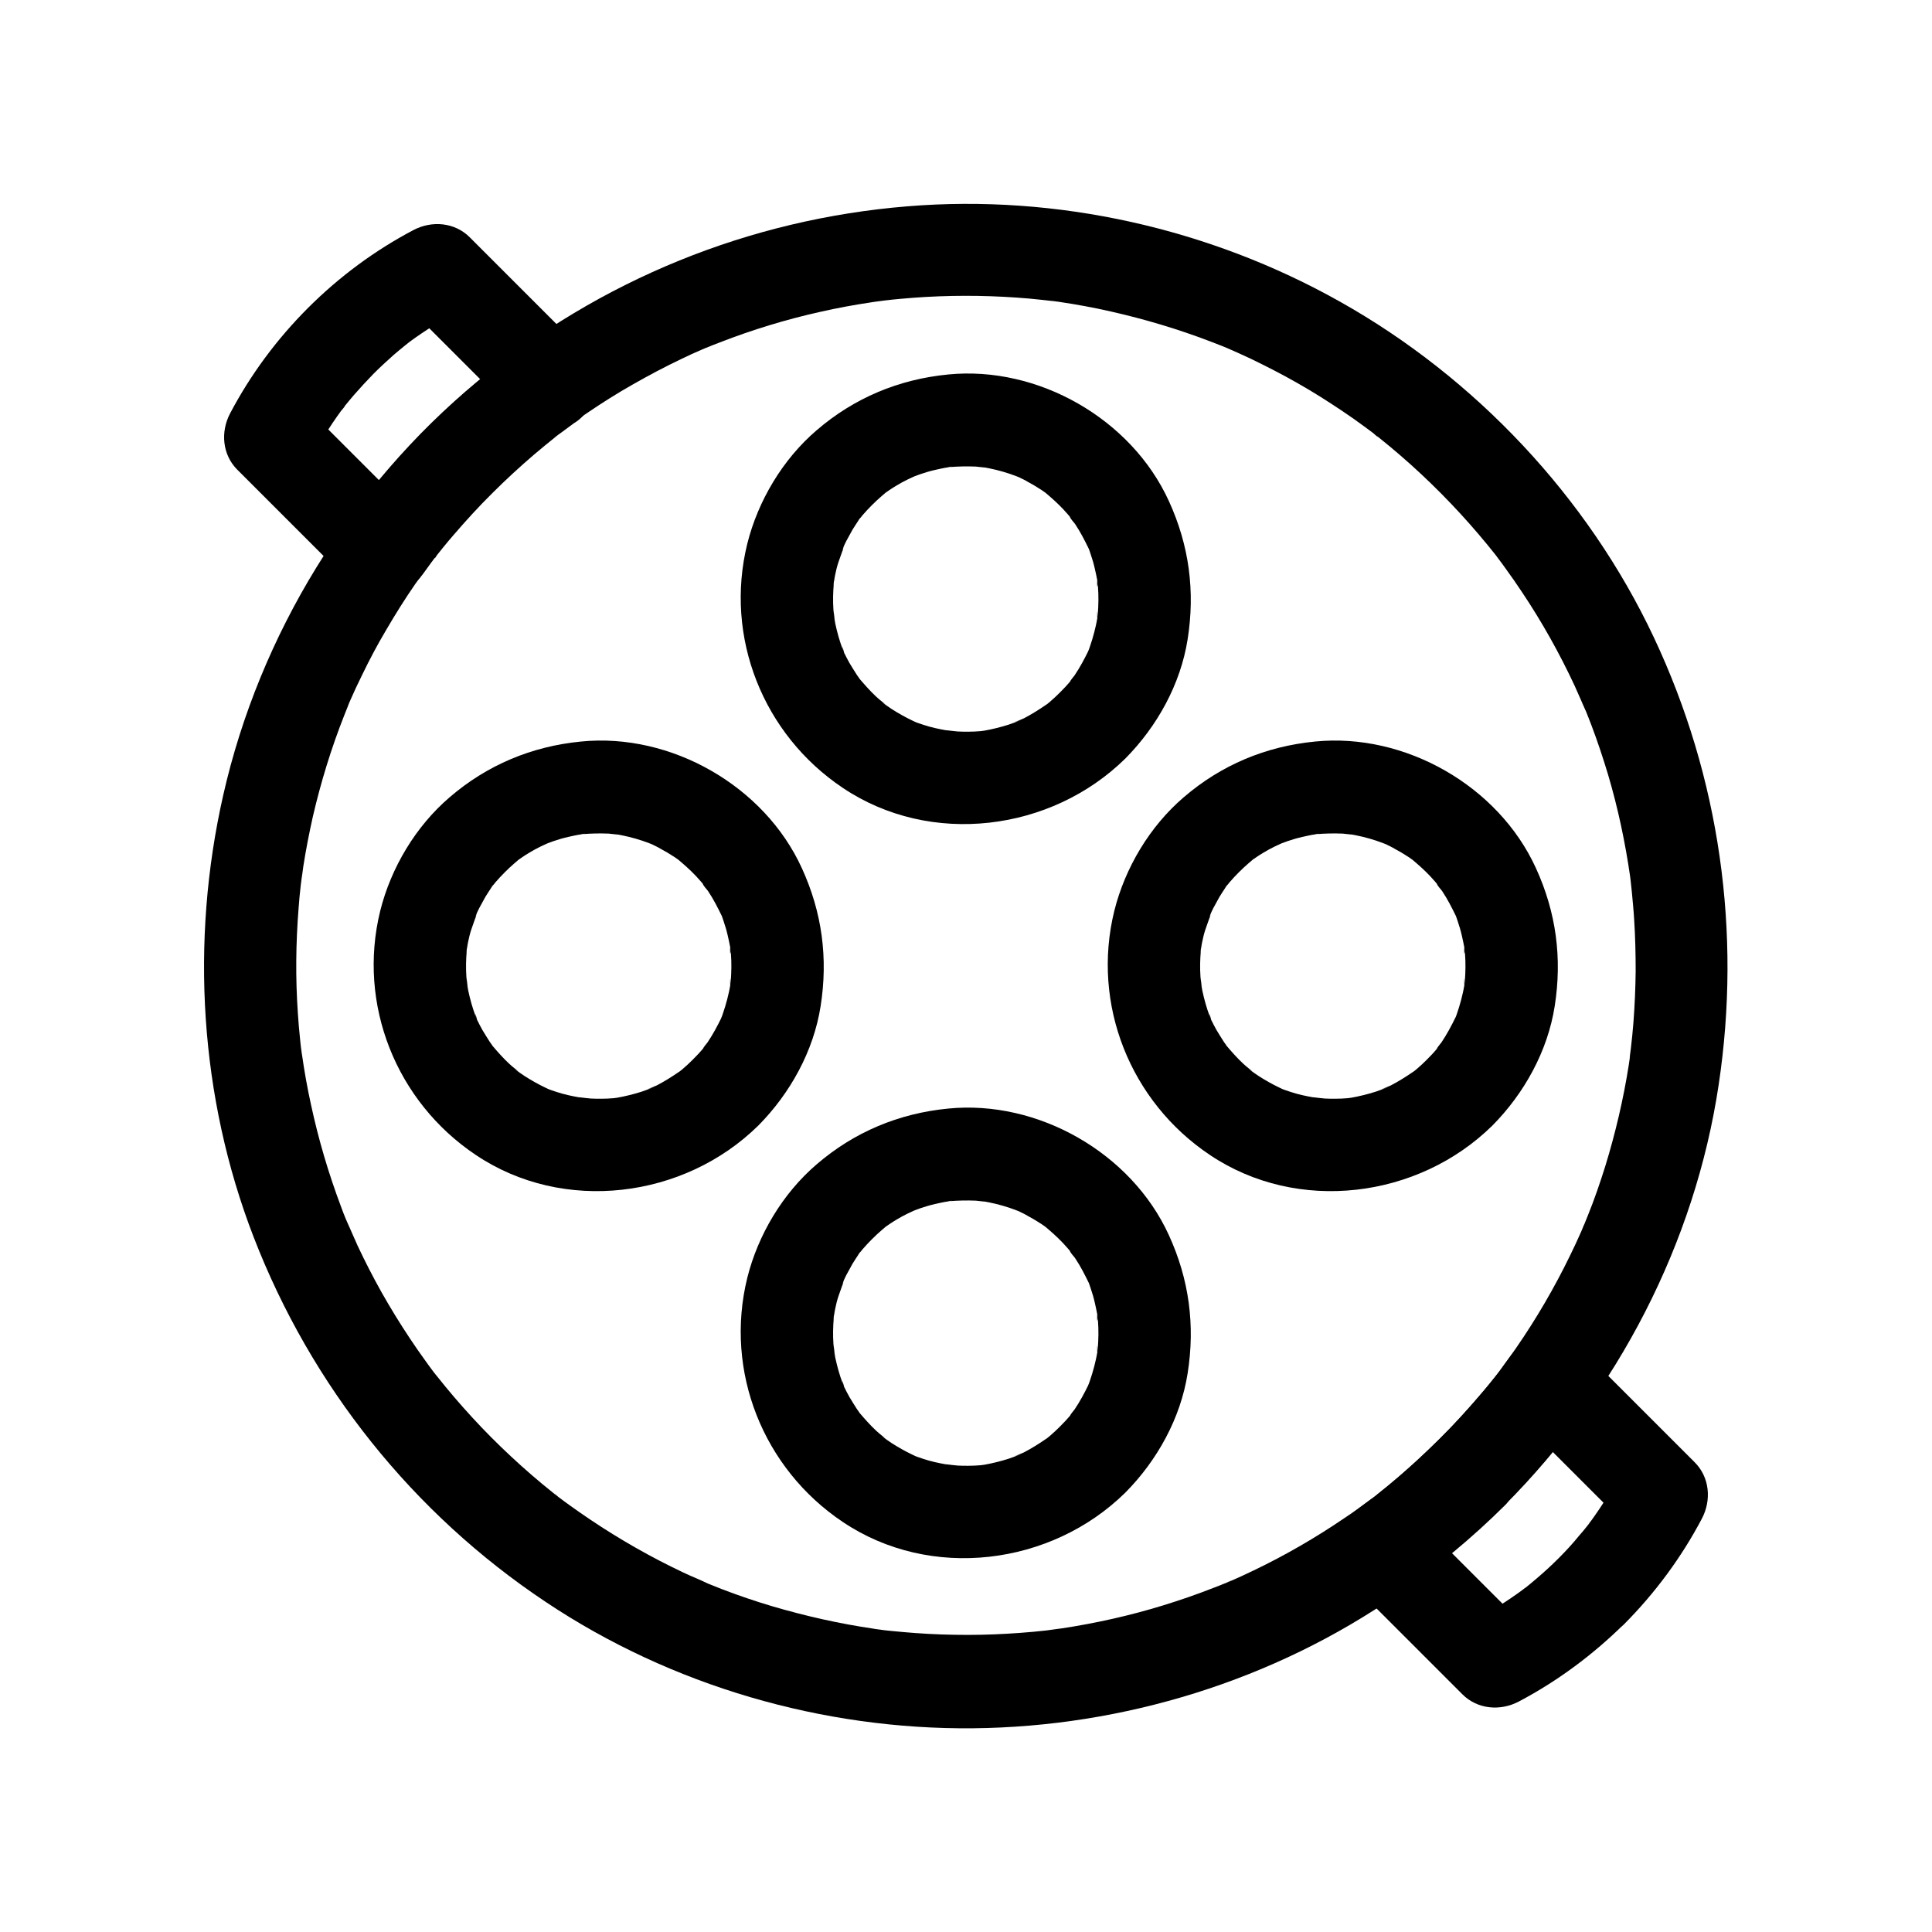 <?xml version="1.0" encoding="UTF-8"?>
<!-- Uploaded to: ICON Repo, www.svgrepo.com, Generator: ICON Repo Mixer Tools -->
<svg fill="#000000" width="800px" height="800px" version="1.1" viewBox="144 144 512 512" xmlns="http://www.w3.org/2000/svg">
 <g>
  <path d="m525.41 525.41c-4.281 4.231-8.707 8.316-13.332 12.152-1.133 0.934-2.312 1.871-3.492 2.805-0.492 0.395-1.77 1.477 0.395-0.297-0.59 0.492-1.18 0.887-1.77 1.328-2.215 1.672-4.477 3.297-6.789 4.82-7.723 5.266-15.793 9.938-24.207 13.973-2.117 1.031-4.281 2.016-6.445 2.953-0.441 0.195-0.887 0.344-1.277 0.543 3.051-1.523 1.477-0.641 0.641-0.297-1.18 0.492-2.41 0.984-3.59 1.426-4.379 1.723-8.809 3.246-13.285 4.625-8.809 2.707-17.809 4.723-26.914 6.102-0.984 0.148-4.676 0.543-0.543 0.098-1.133 0.098-2.312 0.297-3.445 0.441-2.312 0.246-4.625 0.492-6.938 0.641-4.625 0.344-9.25 0.543-13.922 0.543-4.625 0-9.297-0.148-13.922-0.492-2.066-0.148-4.184-0.344-6.25-0.543-1.133-0.098-2.312-0.246-3.445-0.395-0.441-0.051-0.934-0.148-1.379-0.195 3.984 0.344 1.082 0.148 0.148 0-9.102-1.328-18.105-3.344-26.961-5.953-4.477-1.328-8.953-2.856-13.332-4.527-0.984-0.395-1.969-0.789-2.953-1.18-0.543-0.195-1.082-0.441-1.625-0.688-1.871-0.738 0.836 0.344 0.984 0.441-2.215-1.082-4.527-1.969-6.789-3.051-8.512-4.035-16.727-8.707-24.551-13.973-1.918-1.277-3.789-2.609-5.656-3.938-0.887-0.641-1.77-1.277-2.656-1.969-0.688-0.492-2.41-2.215 0.148 0.148-0.543-0.492-1.18-0.887-1.723-1.379-3.836-3.051-7.578-6.297-11.168-9.645-7.086-6.594-13.629-13.727-19.633-21.305-0.195-0.246-1.723-2.164-0.395-0.492 1.328 1.723-0.195-0.246-0.395-0.492-0.738-0.984-1.477-1.969-2.164-2.953-1.426-1.969-2.805-3.938-4.133-5.953-2.656-3.984-5.164-8.07-7.527-12.25-2.262-4.035-4.379-8.168-6.348-12.348-0.934-2.016-1.77-4.133-2.754-6.148 1.723 3.59-0.051-0.098-0.395-0.984-0.441-1.082-0.887-2.164-1.277-3.297-3.297-8.758-5.953-17.762-7.922-26.914-0.984-4.43-1.77-8.906-2.41-13.383-0.148-0.887-0.297-2.805 0.098 0.836-0.051-0.441-0.098-0.934-0.195-1.379-0.148-1.133-0.297-2.312-0.395-3.445-0.246-2.312-0.441-4.625-0.59-6.938-0.641-9.25-0.543-18.547 0.195-27.797 0.148-2.066 0.344-4.184 0.59-6.25 0.148-1.133 0.297-2.312 0.441-3.445-0.492 4.328 0.051-0.297 0.195-1.23 0.688-4.477 1.574-8.953 2.559-13.383 2.117-9.102 4.871-18.105 8.316-26.812 0.395-0.984 0.789-1.969 1.18-2.953 0.344-0.789 1.133-2.508-0.297 0.641 0.195-0.441 0.395-0.887 0.543-1.277 1.031-2.363 2.117-4.723 3.297-7.086 1.969-4.082 4.082-8.07 6.394-11.957 2.41-4.133 4.969-8.215 7.723-12.203 1.523-2.215 3.102-4.379 4.723-6.543 0.297-0.395 0.934-0.984 1.082-1.426-0.688 1.723-0.984 1.23-0.297 0.395 1.133-1.379 2.215-2.805 3.394-4.184 7.625-9.102 16.09-17.516 25.289-25.094 1.031-0.836 2.066-1.672 3.148-2.508 2.312-1.871-1.523 1.133-0.051 0 0.59-0.441 1.18-0.887 1.77-1.328 2.117-1.574 4.231-3.102 6.445-4.574 3.984-2.707 8.02-5.266 12.203-7.625 4.133-2.363 8.316-4.574 12.645-6.641 1.918-0.934 3.836-1.82 5.805-2.656 0.738-0.344 3.148-1.23-0.344 0.148 0.441-0.148 0.887-0.344 1.328-0.543 1.18-0.492 2.41-0.984 3.59-1.426 8.609-3.344 17.465-6.051 26.52-8.07 4.527-1.031 9.102-1.871 13.727-2.559 0.441-0.051 0.934-0.148 1.379-0.195 2.508-0.344-2.559 0.344-0.836 0.098 1.031-0.148 2.066-0.246 3.102-0.395 2.41-0.297 4.871-0.492 7.281-0.688 9.152-0.688 18.352-0.688 27.453-0.051 2.215 0.148 4.379 0.344 6.594 0.59 1.031 0.098 2.066 0.246 3.102 0.344 0.836 0.098 3.394 0.543-0.492-0.098 0.688 0.098 1.379 0.195 2.066 0.297 4.625 0.688 9.199 1.523 13.727 2.559 8.906 2.016 17.664 4.625 26.176 7.871 1.082 0.441 2.215 0.836 3.297 1.277 0.441 0.195 0.887 0.344 1.328 0.543 2.41 0.984-2.707-1.18-0.344-0.148 2.164 0.934 4.328 1.918 6.445 2.902 4.281 2.066 8.512 4.231 12.645 6.594 4.082 2.312 8.02 4.82 11.906 7.43 1.918 1.277 3.789 2.609 5.656 3.984 0.984 0.738 1.969 1.426 2.902 2.164 0.641 0.441 1.523 1.477-0.738-0.59 0.543 0.492 1.18 0.887 1.723 1.379 7.773 6.199 15.008 12.988 21.695 20.27 3.246 3.543 6.348 7.184 9.348 10.973 0.492 0.641 1.625 2.215-0.344-0.441 0.297 0.395 0.59 0.789 0.887 1.18 0.738 0.984 1.477 1.969 2.164 2.953 1.426 1.969 2.805 3.938 4.133 5.953 5.312 7.922 9.988 16.285 14.023 24.945 0.887 1.918 1.672 3.887 2.609 5.805-1.723-3.641 0 0.098 0.395 0.984 0.492 1.18 0.934 2.41 1.426 3.641 1.625 4.281 3.051 8.609 4.379 12.988 2.656 8.953 4.574 18.055 5.902 27.305 0.297 2.066-0.148-1.082-0.148-1.18 0.051 0.688 0.195 1.379 0.246 2.066 0.098 0.934 0.195 1.871 0.297 2.754 0.246 2.559 0.492 5.066 0.641 7.625 0.297 4.527 0.395 9.055 0.395 13.578-0.051 4.527-0.246 9.055-0.59 13.578-0.195 2.312-0.395 4.625-0.688 6.938-0.098 0.641-0.543 4.133-0.195 1.82 0.297-2.312 0 0.051-0.051 0.441-0.098 0.688-0.195 1.379-0.297 2.066-1.426 9.102-3.543 18.105-6.25 26.914-1.379 4.379-2.856 8.707-4.574 12.941-0.441 1.082-0.887 2.164-1.328 3.297-0.789 1.871 0.344-0.836 0.395-0.984-0.344 0.641-0.543 1.328-0.836 1.969-0.934 2.164-1.969 4.328-3 6.445-4.133 8.512-8.906 16.68-14.27 24.453-1.477 2.117-2.953 4.184-4.477 6.25-0.098 0.098-1.871 2.41-0.641 0.887 1.23-1.574-0.59 0.738-0.688 0.836-0.836 1.031-1.672 2.066-2.559 3.102-3.891 4.629-7.828 8.961-12.008 13.094-4.527 4.574-4.922 12.891 0 17.418 4.922 4.477 12.547 4.871 17.418 0 29.863-30.012 50.332-69.324 56.629-111.29 6.102-40.492 0.297-81.523-17.172-118.62-17.516-37.195-47.332-68.832-83.148-88.953-34.539-19.434-75.031-28.535-114.59-25.289-41.969 3.394-81.574 19.531-114 46.395-33.652 27.848-57.762 67.109-67.402 109.71-8.758 38.672-6.25 80 8.07 117.05 15.254 39.457 42.215 73.258 77.441 96.727 33.211 22.188 73.359 33.852 113.26 33.457 39.852-0.395 79.703-12.695 112.47-35.473 10.137-7.035 19.73-14.957 28.488-23.664 4.574-4.527 4.871-12.891 0-17.418-4.977-4.527-12.602-4.871-17.473-0.051z"/>
  <path d="m522.11 424.84c-0.836 0.836-1.723 1.672-2.656 2.461-0.441 0.395-0.934 0.738-1.379 1.133-1.277 1.082 2.559-1.82 0.492-0.441-1.918 1.328-3.887 2.559-5.953 3.641-0.887 0.441-4.625 1.77-0.836 0.492-1.082 0.395-2.117 0.836-3.199 1.18-2.164 0.688-4.379 1.23-6.594 1.625-0.395 0.051-2.656 0.441-0.395 0.098 2.312-0.395 0.051-0.051-0.395 0-1.133 0.098-2.262 0.148-3.344 0.148-0.887 0-1.82 0-2.707-0.051-1.082-0.051-5.707-0.738-1.426 0-2.117-0.395-4.231-0.738-6.297-1.328-0.984-0.297-1.969-0.59-2.902-0.934-0.641-0.195-1.277-0.59-1.918-0.738 0.543 0.246 1.133 0.492 1.672 0.688-0.441-0.195-0.836-0.395-1.23-0.59-1.871-0.887-3.691-1.918-5.461-3.051-0.59-0.395-1.18-0.789-1.723-1.18-0.738-0.492-1.23-1.379 0.789 0.641-0.984-0.984-2.215-1.82-3.246-2.805-1.574-1.477-3-3.102-4.43-4.773-1.672-1.969 1.625 2.363 0.195 0.246-0.246-0.395-0.543-0.789-0.789-1.133-0.688-1.082-1.379-2.164-2.016-3.246-0.492-0.887-0.984-1.82-1.426-2.754-0.492-0.984-0.688-2.805 0.148 0.441-0.098-0.395-0.344-0.887-0.492-1.277-0.836-2.215-1.477-4.527-1.969-6.84-0.195-0.984-0.297-2.016-0.543-3 0.887 4.082 0.098 0.344 0.051-0.738-0.148-2.262-0.098-4.477 0.098-6.742 0.098-0.984 0.688-3.148-0.148 0.59 0.098-0.441 0.148-0.887 0.195-1.328 0.195-1.133 0.441-2.215 0.688-3.297 0.543-2.215 1.523-4.281 2.117-6.496-0.836 3.199-0.59 1.426-0.148 0.441 0.195-0.395 0.395-0.836 0.59-1.23 0.543-1.031 1.082-2.016 1.672-3.051 0.543-0.887 1.133-1.77 1.723-2.656 0.492-0.738 1.723-2.016-0.441 0.492 0.441-0.543 0.887-1.133 1.379-1.672 1.574-1.82 3.297-3.543 5.117-5.117 0.344-0.297 0.738-0.59 1.082-0.934 1.918-1.574-1.918 1.328-0.543 0.395 1.082-0.738 2.117-1.477 3.199-2.117 0.984-0.59 2.016-1.18 3.051-1.672 0.59-0.297 3.691-1.672 1.672-0.836-2.016 0.836 1.133-0.395 1.723-0.59 1.277-0.441 2.609-0.836 3.938-1.133 1.082-0.246 2.215-0.492 3.297-0.688 0.441-0.098 0.887-0.148 1.328-0.195-3.59 0.641-1.871 0.246-0.934 0.148 2.363-0.195 4.723-0.246 7.086-0.148 0.688 0.051 4.035 0.492 1.723 0.098s1.082 0.195 1.723 0.344c2.461 0.492 4.871 1.18 7.184 2.066 0.441 0.148 0.836 0.344 1.277 0.492-3.199-1.133-1.574-0.688-0.738-0.297 0.934 0.441 1.871 0.887 2.754 1.426 1.031 0.543 2.016 1.133 3 1.77 0.395 0.246 0.789 0.492 1.18 0.789 0.395 0.246 0.789 0.543 1.133 0.836-1.477-1.133-1.82-1.426-1.082-0.836 1.77 1.477 3.445 2.953 5.019 4.625 0.836 0.887 1.574 1.77 2.363 2.707 1.328 1.523-0.543-0.641-0.641-0.789 0.195 0.688 1.031 1.426 1.426 2.016 1.426 2.117 2.559 4.379 3.691 6.691 0.738 1.523-1.18-3-0.297-0.738 0.246 0.641 0.492 1.277 0.688 1.918 0.441 1.277 0.836 2.609 1.133 3.938 0.246 1.082 0.492 2.215 0.688 3.297 0.195 1.18-0.148 2.856-0.051-0.59 0 0.641 0.148 1.379 0.195 2.016 0.195 2.461 0.148 4.969-0.051 7.43-0.051 0.395-0.148 0.934-0.148 1.328-0.051-3.641 0.195-1.477 0-0.246-0.195 1.23-0.492 2.461-0.789 3.641-0.344 1.328-0.738 2.609-1.18 3.887-0.148 0.441-0.297 0.836-0.492 1.277-0.836 2.262 1.18-2.461 0.148-0.395-1.133 2.312-2.312 4.527-3.738 6.641-0.344 0.492-1.031 1.18-1.23 1.723 0.344-0.441 0.688-0.887 1.082-1.379-0.297 0.395-0.59 0.738-0.887 1.133-0.828 1.039-1.809 2.074-2.844 3.106-4.527 4.574-4.922 12.891 0 17.418 4.871 4.477 12.547 4.922 17.418 0 8.414-8.512 14.613-19.68 16.48-31.586 2.016-12.742 0.395-24.895-4.969-36.605-9.938-21.797-34.688-35.918-58.5-33.555-13.086 1.277-24.895 6.199-34.883 14.809-8.953 7.676-15.5 18.648-18.352 30.062-6.102 24.797 4.231 50.578 25.34 64.699 23.223 15.598 55.203 11.562 74.883-7.824 4.574-4.527 4.871-12.941 0-17.418-4.969-4.527-12.496-4.82-17.418 0z"/>
  <path d="m424.84 327.57c-0.836 0.836-1.723 1.672-2.656 2.461-0.441 0.395-0.934 0.738-1.379 1.133-1.277 1.082 2.559-1.82 0.492-0.441-1.918 1.328-3.887 2.559-5.953 3.641-0.887 0.441-4.625 1.77-0.836 0.492-1.082 0.395-2.117 0.836-3.199 1.18-2.164 0.688-4.379 1.23-6.594 1.625-0.395 0.051-2.656 0.441-0.395 0.098 2.312-0.395 0.051-0.051-0.395 0-1.133 0.098-2.262 0.148-3.344 0.148-0.887 0-1.82 0-2.707-0.051-1.082-0.051-5.707-0.738-1.426 0-2.117-0.395-4.231-0.738-6.297-1.328-0.984-0.297-1.969-0.59-2.902-0.934-0.641-0.195-1.277-0.59-1.918-0.738 0.543 0.246 1.133 0.492 1.672 0.688-0.441-0.195-0.836-0.395-1.23-0.59-1.871-0.887-3.691-1.918-5.461-3.051-0.59-0.395-1.18-0.789-1.723-1.18-0.738-0.492-1.23-1.379 0.789 0.641-0.984-0.984-2.215-1.82-3.246-2.805-1.574-1.477-3-3.102-4.43-4.773-1.672-1.969 1.625 2.363 0.195 0.246-0.246-0.395-0.543-0.789-0.789-1.133-0.688-1.082-1.379-2.164-2.016-3.246-0.492-0.887-0.984-1.82-1.426-2.754-0.492-0.984-0.688-2.805 0.148 0.441-0.098-0.395-0.344-0.887-0.492-1.277-0.836-2.215-1.477-4.527-1.969-6.84-0.195-0.984-0.297-2.016-0.543-3 0.887 4.082 0.098 0.344 0.051-0.738-0.148-2.262-0.098-4.477 0.098-6.742 0.098-0.984 0.688-3.148-0.148 0.59 0.098-0.441 0.148-0.887 0.195-1.328 0.195-1.133 0.441-2.215 0.688-3.297 0.543-2.215 1.523-4.281 2.117-6.496-0.836 3.199-0.59 1.426-0.148 0.441 0.195-0.395 0.395-0.836 0.59-1.23 0.543-1.031 1.082-2.016 1.672-3.051 0.543-0.887 1.133-1.77 1.723-2.656 0.492-0.738 1.723-2.016-0.441 0.492 0.441-0.543 0.887-1.133 1.379-1.672 1.574-1.82 3.297-3.543 5.117-5.117 0.344-0.297 0.738-0.59 1.082-0.934 1.918-1.574-1.918 1.328-0.543 0.395 1.082-0.738 2.117-1.477 3.199-2.117 0.984-0.59 2.016-1.18 3.051-1.672 0.59-0.297 3.691-1.672 1.672-0.836-2.016 0.836 1.133-0.395 1.723-0.59 1.277-0.441 2.609-0.836 3.938-1.133 1.082-0.246 2.215-0.492 3.297-0.688 0.441-0.098 0.887-0.148 1.328-0.195-3.59 0.641-1.871 0.246-0.934 0.148 2.363-0.195 4.723-0.246 7.086-0.148 0.688 0.051 4.035 0.492 1.723 0.098s1.082 0.195 1.723 0.344c2.461 0.492 4.871 1.18 7.184 2.066 0.441 0.148 0.836 0.344 1.277 0.492-3.199-1.133-1.574-0.688-0.738-0.297 0.934 0.441 1.871 0.887 2.754 1.426 1.031 0.543 2.016 1.133 3 1.77 0.395 0.246 0.789 0.492 1.18 0.789 0.395 0.246 0.789 0.543 1.133 0.836-1.477-1.133-1.82-1.426-1.082-0.836 1.77 1.477 3.445 2.953 5.019 4.625 0.836 0.887 1.574 1.77 2.363 2.707 1.328 1.523-0.543-0.641-0.641-0.789 0.195 0.688 1.031 1.426 1.426 2.016 1.426 2.117 2.559 4.379 3.691 6.691 0.738 1.523-1.18-3-0.297-0.738 0.246 0.641 0.492 1.277 0.688 1.918 0.441 1.277 0.836 2.609 1.133 3.938 0.246 1.082 0.492 2.215 0.688 3.297 0.195 1.18-0.148 2.856-0.051-0.59 0 0.641 0.148 1.379 0.195 2.016 0.195 2.461 0.148 4.969-0.051 7.43-0.051 0.395-0.148 0.934-0.148 1.328-0.051-3.641 0.195-1.477 0-0.246-0.195 1.23-0.492 2.461-0.789 3.641-0.344 1.328-0.738 2.609-1.18 3.887-0.148 0.441-0.297 0.836-0.492 1.277-0.836 2.262 1.18-2.461 0.195-0.395-1.133 2.312-2.312 4.527-3.738 6.641-0.344 0.492-1.031 1.18-1.23 1.723 0.344-0.441 0.688-0.887 1.082-1.379-0.297 0.395-0.59 0.738-0.887 1.133-0.871 1.039-1.855 2.074-2.891 3.106-4.527 4.574-4.922 12.891 0 17.418 4.871 4.477 12.547 4.922 17.418 0 8.414-8.512 14.613-19.68 16.48-31.586 2.016-12.742 0.395-24.895-4.969-36.605-9.938-21.797-34.688-35.918-58.5-33.555-13.086 1.277-24.895 6.199-34.883 14.809-8.953 7.676-15.5 18.648-18.352 30.062-6.102 24.797 4.231 50.578 25.34 64.699 23.223 15.598 55.203 11.562 74.883-7.824 4.574-4.527 4.871-12.941 0-17.418-4.969-4.523-12.496-4.82-17.418 0z"/>
  <path d="m424.84 522.11c-0.836 0.836-1.723 1.672-2.656 2.461-0.441 0.395-0.934 0.738-1.379 1.133-1.277 1.082 2.559-1.82 0.492-0.441-1.918 1.328-3.887 2.559-5.953 3.641-0.887 0.441-4.625 1.77-0.836 0.492-1.082 0.395-2.117 0.836-3.199 1.18-2.164 0.688-4.379 1.23-6.594 1.625-0.395 0.051-2.656 0.441-0.395 0.098 2.312-0.395 0.051-0.051-0.395 0-1.133 0.098-2.262 0.148-3.344 0.148-0.887 0-1.82 0-2.707-0.051-1.082-0.051-5.707-0.738-1.426 0-2.117-0.395-4.231-0.738-6.297-1.328-0.984-0.297-1.969-0.59-2.902-0.934-0.641-0.195-1.277-0.59-1.918-0.738 0.543 0.246 1.133 0.492 1.672 0.688-0.441-0.195-0.836-0.395-1.23-0.59-1.871-0.887-3.691-1.918-5.461-3.051-0.59-0.395-1.18-0.789-1.723-1.18-0.738-0.492-1.23-1.379 0.789 0.641-0.984-0.984-2.215-1.82-3.246-2.805-1.574-1.477-3-3.102-4.43-4.773-1.672-1.969 1.625 2.363 0.195 0.246-0.246-0.395-0.543-0.789-0.789-1.133-0.688-1.082-1.379-2.164-2.016-3.246-0.492-0.887-0.984-1.82-1.426-2.754-0.492-0.984-0.688-2.805 0.148 0.441-0.098-0.395-0.344-0.887-0.492-1.277-0.836-2.215-1.477-4.527-1.969-6.84-0.195-0.984-0.297-2.016-0.543-3 0.887 4.082 0.098 0.344 0.051-0.738-0.148-2.262-0.098-4.477 0.098-6.742 0.098-0.984 0.688-3.148-0.148 0.59 0.098-0.441 0.148-0.887 0.195-1.328 0.195-1.133 0.441-2.215 0.688-3.297 0.543-2.215 1.523-4.281 2.117-6.496-0.836 3.199-0.59 1.426-0.148 0.441 0.195-0.395 0.395-0.836 0.59-1.23 0.543-1.031 1.082-2.016 1.672-3.051 0.543-0.887 1.133-1.77 1.723-2.656 0.492-0.738 1.723-2.016-0.441 0.492 0.441-0.543 0.887-1.133 1.379-1.672 1.574-1.82 3.297-3.543 5.117-5.117 0.344-0.297 0.738-0.59 1.082-0.934 1.918-1.574-1.918 1.328-0.543 0.395 1.082-0.738 2.117-1.477 3.199-2.117 0.984-0.59 2.016-1.18 3.051-1.672 0.59-0.297 3.691-1.672 1.672-0.836-2.016 0.836 1.133-0.395 1.723-0.59 1.277-0.441 2.609-0.836 3.938-1.133 1.082-0.246 2.215-0.492 3.297-0.688 0.441-0.098 0.887-0.148 1.328-0.195-3.59 0.641-1.871 0.246-0.934 0.148 2.363-0.195 4.723-0.246 7.086-0.148 0.688 0.051 4.035 0.492 1.723 0.098-2.312-0.395 1.082 0.195 1.723 0.344 2.461 0.492 4.871 1.18 7.184 2.066 0.441 0.148 0.836 0.344 1.277 0.492-3.199-1.133-1.574-0.688-0.738-0.297 0.934 0.441 1.871 0.887 2.754 1.426 1.031 0.543 2.016 1.133 3 1.77 0.395 0.246 0.789 0.492 1.18 0.789 0.395 0.246 0.789 0.543 1.133 0.836-1.477-1.133-1.82-1.426-1.082-0.836 1.77 1.477 3.445 2.953 5.019 4.625 0.836 0.887 1.574 1.77 2.363 2.707 1.328 1.523-0.543-0.641-0.641-0.789 0.195 0.688 1.031 1.426 1.426 2.016 1.426 2.117 2.559 4.379 3.691 6.691 0.738 1.523-1.18-3-0.297-0.738 0.246 0.641 0.492 1.277 0.688 1.918 0.441 1.277 0.836 2.609 1.133 3.938 0.246 1.082 0.492 2.215 0.688 3.297 0.195 1.18-0.148 2.856-0.051-0.59 0 0.641 0.148 1.379 0.195 2.016 0.195 2.461 0.148 4.969-0.051 7.43-0.051 0.395-0.148 0.934-0.148 1.328-0.051-3.641 0.195-1.477 0-0.246-0.195 1.23-0.492 2.461-0.789 3.641-0.344 1.328-0.738 2.609-1.18 3.887-0.148 0.441-0.297 0.836-0.492 1.277-0.836 2.262 1.18-2.461 0.195-0.395-1.133 2.312-2.312 4.527-3.738 6.641-0.344 0.492-1.031 1.18-1.23 1.723 0.344-0.441 0.688-0.887 1.082-1.379-0.297 0.395-0.59 0.738-0.887 1.133-0.871 1.039-1.855 2.07-2.891 3.106-4.527 4.574-4.922 12.891 0 17.418 4.871 4.477 12.547 4.922 17.418 0 8.414-8.512 14.613-19.68 16.48-31.586 2.016-12.742 0.395-24.895-4.969-36.605-9.938-21.797-34.688-35.918-58.5-33.555-13.086 1.277-24.895 6.199-34.883 14.809-8.953 7.676-15.5 18.648-18.352 30.062-6.102 24.797 4.231 50.578 25.34 64.699 23.223 15.598 55.203 11.562 74.883-7.824 4.574-4.527 4.871-12.941 0-17.418-4.969-4.527-12.496-4.82-17.418 0z"/>
  <path d="m327.57 424.84c-0.836 0.836-1.723 1.672-2.656 2.461-0.441 0.395-0.934 0.738-1.379 1.133-1.277 1.082 2.559-1.82 0.492-0.441-1.918 1.328-3.887 2.559-5.953 3.641-0.887 0.441-4.625 1.77-0.836 0.492-1.082 0.395-2.117 0.836-3.199 1.18-2.164 0.688-4.379 1.23-6.594 1.625-0.395 0.051-2.656 0.441-0.395 0.098 2.312-0.395 0.051-0.051-0.395 0-1.133 0.098-2.262 0.148-3.344 0.148-0.887 0-1.82 0-2.707-0.051-1.082-0.051-5.707-0.738-1.426 0-2.117-0.395-4.231-0.738-6.297-1.328-0.984-0.297-1.969-0.59-2.902-0.934-0.641-0.195-1.277-0.59-1.918-0.738 0.543 0.246 1.133 0.492 1.672 0.688-0.441-0.195-0.836-0.395-1.23-0.59-1.871-0.887-3.691-1.918-5.461-3.051-0.59-0.395-1.18-0.789-1.723-1.18-0.738-0.492-1.23-1.379 0.789 0.641-0.984-0.984-2.215-1.82-3.246-2.805-1.574-1.477-3-3.102-4.43-4.773-1.672-1.969 1.625 2.363 0.195 0.246-0.246-0.395-0.543-0.789-0.789-1.133-0.688-1.082-1.379-2.164-2.016-3.246-0.492-0.887-0.984-1.82-1.426-2.754-0.492-0.984-0.688-2.805 0.148 0.441-0.098-0.395-0.344-0.887-0.492-1.277-0.836-2.215-1.477-4.527-1.969-6.84-0.195-0.984-0.297-2.016-0.543-3 0.887 4.082 0.098 0.344 0.051-0.738-0.148-2.262-0.098-4.477 0.098-6.742 0.098-0.984 0.688-3.148-0.148 0.59 0.098-0.441 0.148-0.887 0.195-1.328 0.195-1.133 0.441-2.215 0.688-3.297 0.543-2.215 1.523-4.281 2.117-6.496-0.836 3.199-0.59 1.426-0.148 0.441 0.195-0.395 0.395-0.836 0.59-1.23 0.543-1.031 1.082-2.016 1.672-3.051 0.543-0.887 1.133-1.77 1.723-2.656 0.492-0.738 1.723-2.016-0.441 0.492 0.441-0.543 0.887-1.133 1.379-1.672 1.574-1.82 3.297-3.543 5.117-5.117 0.344-0.297 0.738-0.59 1.082-0.934 1.918-1.574-1.918 1.328-0.543 0.395 1.082-0.738 2.117-1.477 3.199-2.117 0.984-0.59 2.016-1.18 3.051-1.672 0.59-0.297 3.691-1.672 1.672-0.836-2.016 0.836 1.133-0.395 1.723-0.59 1.277-0.441 2.609-0.836 3.938-1.133 1.082-0.246 2.215-0.492 3.297-0.688 0.441-0.098 0.887-0.148 1.328-0.195-3.59 0.641-1.871 0.246-0.934 0.148 2.363-0.195 4.723-0.246 7.086-0.148 0.688 0.051 4.035 0.492 1.723 0.098s1.082 0.195 1.723 0.344c2.461 0.492 4.871 1.18 7.184 2.066 0.441 0.148 0.836 0.344 1.277 0.492-3.199-1.133-1.574-0.688-0.738-0.297 0.934 0.441 1.871 0.887 2.754 1.426 1.031 0.543 2.016 1.133 3 1.77 0.395 0.246 0.789 0.492 1.18 0.789 0.395 0.246 0.789 0.543 1.133 0.836-1.477-1.133-1.82-1.426-1.082-0.836 1.77 1.477 3.445 2.953 5.019 4.625 0.836 0.887 1.574 1.77 2.363 2.707 1.328 1.523-0.543-0.641-0.641-0.789 0.195 0.688 1.031 1.426 1.426 2.016 1.426 2.117 2.559 4.379 3.691 6.691 0.738 1.523-1.18-3-0.297-0.738 0.246 0.641 0.492 1.277 0.688 1.918 0.441 1.277 0.836 2.609 1.133 3.938 0.246 1.082 0.492 2.215 0.688 3.297 0.195 1.18-0.148 2.856-0.051-0.59 0 0.641 0.148 1.379 0.195 2.016 0.195 2.461 0.148 4.969-0.051 7.43-0.051 0.395-0.148 0.934-0.148 1.328-0.051-3.641 0.195-1.477 0-0.246-0.195 1.23-0.492 2.461-0.789 3.641-0.344 1.328-0.738 2.609-1.18 3.887-0.148 0.441-0.297 0.836-0.492 1.277-0.836 2.262 1.18-2.461 0.195-0.395-1.133 2.312-2.312 4.527-3.738 6.641-0.344 0.492-1.031 1.18-1.23 1.723 0.344-0.441 0.688-0.887 1.082-1.379-0.297 0.395-0.59 0.738-0.887 1.133-0.871 1.039-1.855 2.074-2.891 3.106-4.527 4.574-4.922 12.891 0 17.418 4.871 4.477 12.547 4.922 17.418 0 8.414-8.512 14.613-19.68 16.48-31.586 2.016-12.742 0.395-24.895-4.969-36.605-9.938-21.797-34.688-35.918-58.5-33.555-13.086 1.277-24.895 6.199-34.883 14.809-8.953 7.676-15.5 18.648-18.352 30.062-6.102 24.797 4.231 50.578 25.34 64.699 23.223 15.598 55.203 11.562 74.883-7.824 4.574-4.527 4.871-12.941 0-17.418-4.969-4.527-12.496-4.82-17.418 0z"/>
  <path d="m283.54 234.98c-18.844 13.578-35.031 29.766-48.609 48.609 6.445-0.836 12.891-1.672 19.336-2.508l-29.965-29.965c0.641 4.969 1.277 9.938 1.918 14.906 2.41-4.574 5.117-8.953 8.168-13.137 0.297-0.395 0.887-0.934 1.031-1.379-0.297 0.395-0.59 0.738-0.887 1.133 0.246-0.344 0.543-0.688 0.789-0.984 0.789-0.984 1.625-1.969 2.461-2.953 1.672-1.918 3.445-3.836 5.215-5.656 1.723-1.723 3.492-3.344 5.312-4.969 0.984-0.836 1.969-1.672 2.953-2.461 0.098-0.098 2.312-1.82 0.789-0.641-1.379 1.082 0.195-0.148 0.441-0.344 4.281-3.148 8.809-5.953 13.48-8.414-4.969-0.641-9.938-1.277-14.906-1.918 8.707 8.707 17.465 17.465 26.176 26.176 1.277 1.277 2.559 2.559 3.789 3.789 4.574 4.574 12.891 4.871 17.418 0 4.527-4.922 4.871-12.547 0-17.418l-29.965-29.965c-3.984-3.984-10.035-4.477-14.906-1.918-20.566 10.824-37.785 28.043-48.609 48.609-2.559 4.871-2.066 10.922 1.918 14.906 8.707 8.707 17.465 17.465 26.176 26.176 1.277 1.277 2.559 2.559 3.789 3.789 2.805 2.805 6.496 3.887 10.332 3.394 4.035-0.543 6.641-2.609 9.004-5.856 0.688-0.934 1.379-1.918 2.066-2.856 0.441-0.59 0.887-1.18 1.328-1.77 1.031-1.379-1.379 1.723-0.297 0.395 1.574-1.969 3.148-3.938 4.82-5.856 3.344-3.887 6.789-7.676 10.43-11.266 3.492-3.492 7.184-6.887 10.973-10.137 1.918-1.625 3.887-3.246 5.856-4.82 1.18-0.934 0.246-0.246-0.395 0.297 0.543-0.492 1.18-0.887 1.77-1.328 1.082-0.789 2.117-1.574 3.199-2.363 2.656-1.918 4.773-4.082 5.656-7.332 0.789-2.953 0.441-6.887-1.23-9.496-3.297-5.258-11.215-8.508-16.824-4.473z"/>
  <path d="m557 557c-1.82 1.82-3.691 3.543-5.656 5.215-0.984 0.836-1.969 1.672-2.953 2.461-0.246 0.195-1.82 1.426-0.441 0.344 1.523-1.23-0.688 0.492-0.836 0.59-4.184 3.051-8.562 5.758-13.137 8.168 4.969 0.641 9.938 1.277 14.906 1.918l-29.965-29.965c-0.836 6.445-1.672 12.891-2.508 19.336 18.844-13.578 35.031-29.766 48.609-48.609-6.445 0.836-12.891 1.672-19.336 2.508l29.965 29.965c-0.641-4.969-1.277-9.938-1.918-14.906-2.41 4.574-5.117 8.953-8.168 13.137-0.297 0.395-0.887 0.934-1.031 1.379 0.195-0.59 1.379-1.723 0.344-0.441-0.789 0.984-1.625 2.016-2.461 2.953-1.676 2.062-3.496 4.031-5.414 5.949-4.527 4.574-4.922 12.891 0 17.418 4.871 4.477 12.547 4.871 17.418 0 8.168-8.215 15.203-17.711 20.613-27.996 2.559-4.871 2.066-10.922-1.918-14.906l-29.965-29.965c-2.805-2.805-6.496-3.887-10.332-3.394-4.035 0.543-6.641 2.609-9.004 5.856-0.688 0.934-1.379 1.918-2.066 2.856-0.441 0.59-0.887 1.18-1.328 1.77-1.031 1.379 1.379-1.723 0.297-0.395-1.574 1.969-3.148 3.938-4.82 5.856-3.344 3.887-6.789 7.676-10.43 11.266-3.492 3.492-7.184 6.887-10.973 10.137-1.918 1.625-3.887 3.246-5.856 4.82-1.18 0.934-0.246 0.246 0.395-0.297-0.543 0.492-1.18 0.887-1.77 1.328-1.082 0.789-2.117 1.574-3.199 2.363-3.246 2.312-5.312 4.969-5.856 9.004-0.492 3.836 0.59 7.527 3.394 10.332 8.707 8.707 17.465 17.465 26.176 26.176 1.277 1.277 2.559 2.559 3.789 3.789 3.984 3.984 10.035 4.477 14.906 1.918 10.281-5.41 19.73-12.449 27.996-20.613 4.574-4.527 4.871-12.891 0-17.418-4.973-4.43-12.598-4.723-17.469 0.098z"/>
 </g>
</svg>